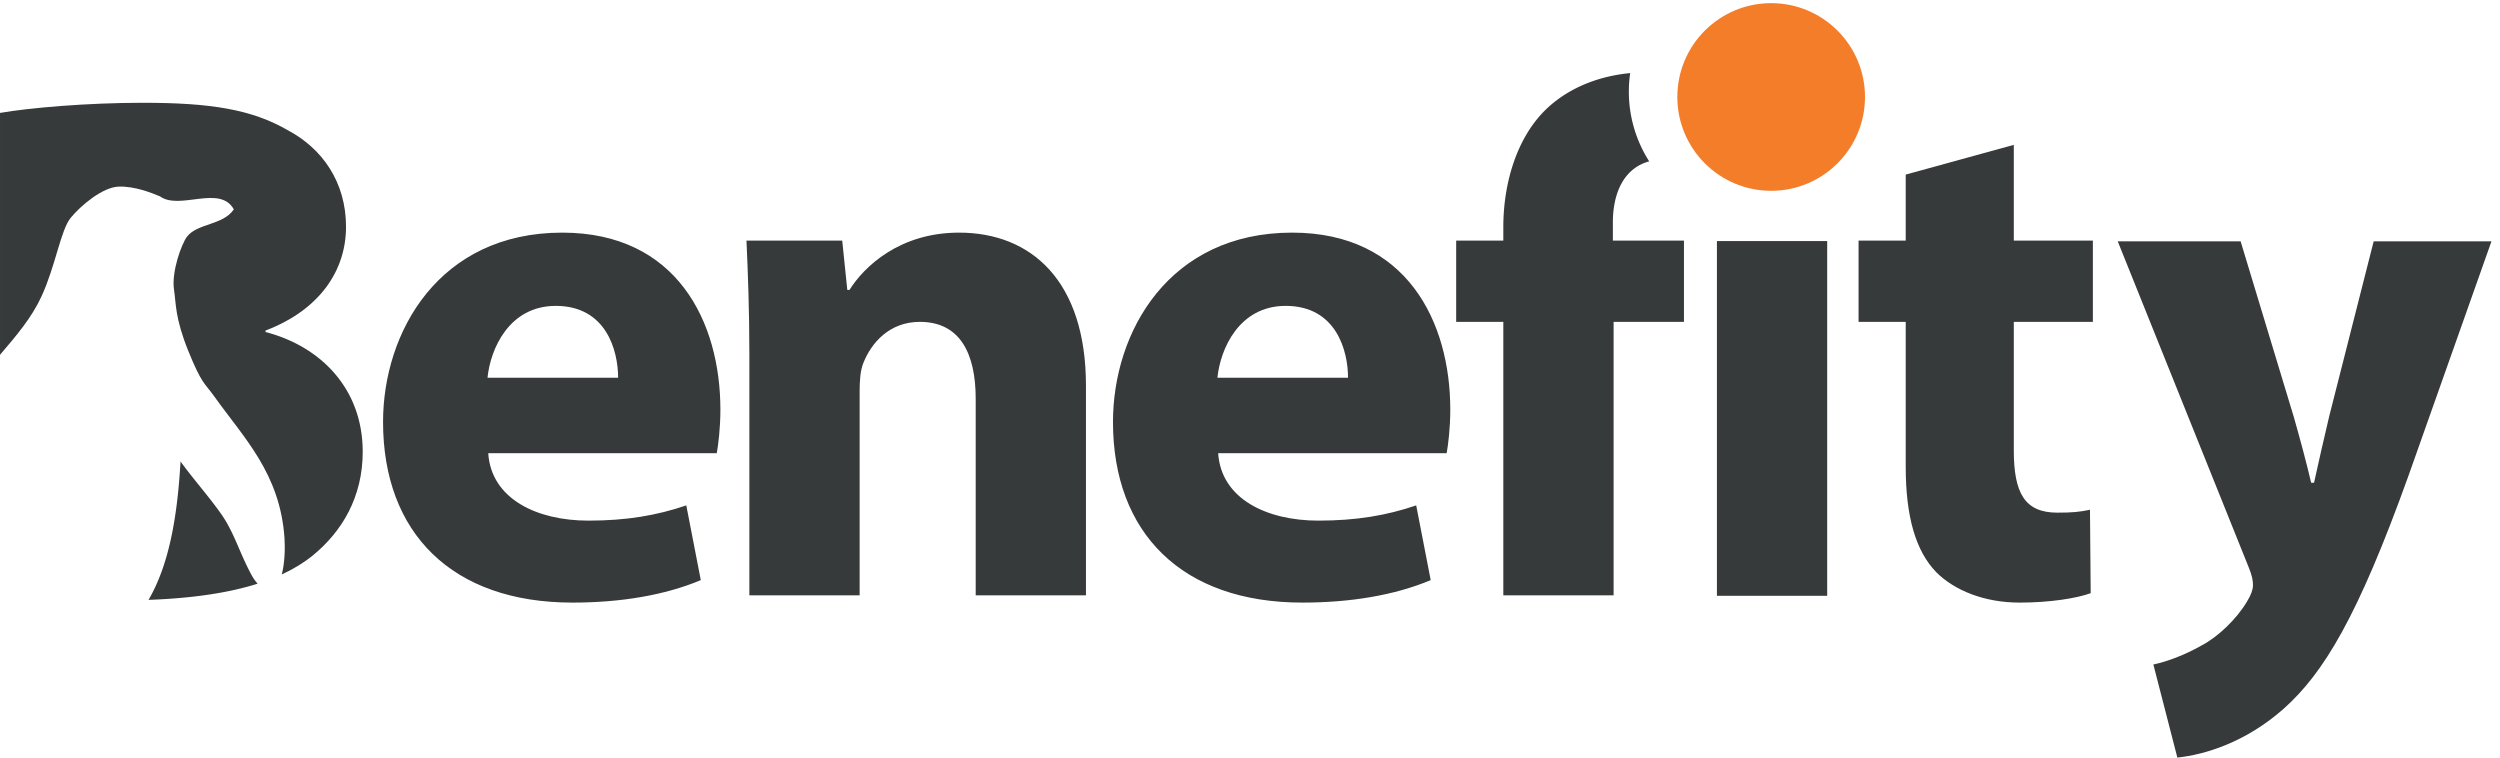 <svg viewBox="0 0 825 250" xmlns="http://www.w3.org/2000/svg" fill-rule="evenodd" clip-rule="evenodd" stroke-linejoin="round" stroke-miterlimit="2"><g fill-rule="nonzero"><path d="M203.975 124.646c0-8.858-3.833-23.704-20.592-23.704-15.321 0-21.546 14.129-22.504 23.704h43.096zm-42.854 24.9c.958 15.075 16.042 22.262 33.037 22.262 12.45 0 22.505-1.679 32.317-5.029l4.787 24.663c-11.97 5.021-26.57 7.416-42.37 7.416-39.742 0-62.484-22.983-62.484-59.608 0-29.683 18.434-62.483 59.129-62.483 37.825 0 52.192 29.446 52.192 58.412 0 6.229-.721 11.734-1.196 14.367h-75.412zm86.166-32.8c0-14.604-.479-26.813-.954-37.346h31.6l1.675 16.279h.717c4.788-7.662 16.521-18.912 36.15-18.912 23.937 0 41.892 16.037 41.892 50.512v69.184h-36.388v-64.88c0-15.075-5.266-25.37-18.429-25.37-10.058 0-16.042 6.941-18.675 13.65-.958 2.391-1.196 5.741-1.196 9.091v67.509h-36.392v-79.717zm197.559 7.9c0-8.858-3.833-23.704-20.592-23.704-15.317 0-21.541 14.129-22.504 23.704h43.096zm-42.85 24.9c.962 15.075 16.033 22.262 33.033 22.262 12.446 0 22.504-1.679 32.317-5.029l4.787 24.663c-11.966 5.021-26.571 7.416-42.366 7.416-39.742 0-62.484-22.983-62.484-59.608 0-29.683 18.438-62.483 59.129-62.483 37.825 0 52.18 29.446 52.18 58.412 0 6.229-.717 11.734-1.196 14.367h-75.4zM566.583 79.55h36.392v117.067h-36.392zm97.971-31.75v31.6h26.092v26.813h-26.092v42.37c0 14.13 3.592 20.592 14.363 20.592 5.029 0 7.425-.246 10.775-.958l.237 27.529c-4.55 1.675-13.404 3.112-23.462 3.112-11.725 0-21.542-4.066-27.529-10.054-6.701-6.942-10.051-18.191-10.051-34.708v-47.883h-15.562V79.4h15.562V57.612l35.667-9.812z" fill="#363a3b"/><path d="M615.45 32.004c0 17.096-13.867 30.963-30.967 30.963-17.095 0-30.962-13.867-30.962-30.963 0-17.104 13.867-30.966 30.962-30.966 17.1 0 30.967 13.862 30.967 30.966z" fill="#f47d2a"/><path d="M532.246 73.417c0-9.725 3.621-17.888 11.987-20.171a42.669 42.669 0 01-6.712-23.009c0-2.079.154-4.116.437-6.116-9.391.891-19.416 4.237-27.254 11.471-10.292 9.575-14.608 25.133-14.608 39.262V79.4h-15.558v26.813h15.558v90.25h36.396v-90.25h23.216V79.4h-23.462v-5.983zM83.162 190.021c-4.099-7.4-5.812-14.267-10.295-20.579-4.238-5.971-8.938-11.154-13.292-17.155-1.012 17.734-3.65 33.842-10.563 45.671 14.821-.541 26.638-2.366 36.005-5.345a14.289 14.289 0 01-1.855-2.592z" fill="#363a3b"/><path d="M87.617 109.567v-.48c18.196-6.945 26.571-20.112 26.571-34.233 0-14.846-7.896-25.854-19.15-31.841-11.967-6.942-25.613-9.096-47.88-9.096-18.433 0-37.583 1.675-47.158 3.346v79.829c5.3-6.221 10.392-12.125 13.688-19.275 4.654-10.096 6.333-21.892 9.649-25.946 3.317-4.054 10.53-10.125 15.859-10.288 5.329-.158 10.733 2.034 13.617 3.221 6.437 4.696 19.758-3.983 24.345 4.284-3.533 5.275-12.012 4.558-15.441 9.004-1.759 2.283-5.221 11.62-4.288 17.587.688 4.371.259 9.146 4.717 20.154 4.458 11.004 5.3 10.417 8.579 15.009 9.787 13.725 21.704 25.408 23.158 46.75.221 3.245.096 8.208-.9 11.979 3.817-1.767 7.121-3.784 9.954-6.034 10.055-8.137 16.759-19.629 16.759-34.47 0-20.592-13.646-34.717-32.079-39.5zm651.787-29.925l17.513 57.829c1.921 6.716 4.321 15.592 5.758 21.833h.958c1.442-6.479 3.363-15.117 5.042-22.075l14.637-57.587h38.871l-27.354 77.262c-16.796 46.788-28.071 65.267-41.267 77.021-12.483 11.038-25.916 15.117-35.037 16.075l-7.917-30.712c4.563-.959 10.317-3.121 15.838-6.238 5.517-2.875 11.758-8.879 15.117-14.633 1.2-1.921 1.92-3.842 1.92-5.284 0-1.441-.241-3.116-1.441-5.995L698.854 79.642h40.55z" fill="#363a3b"/></g></svg>